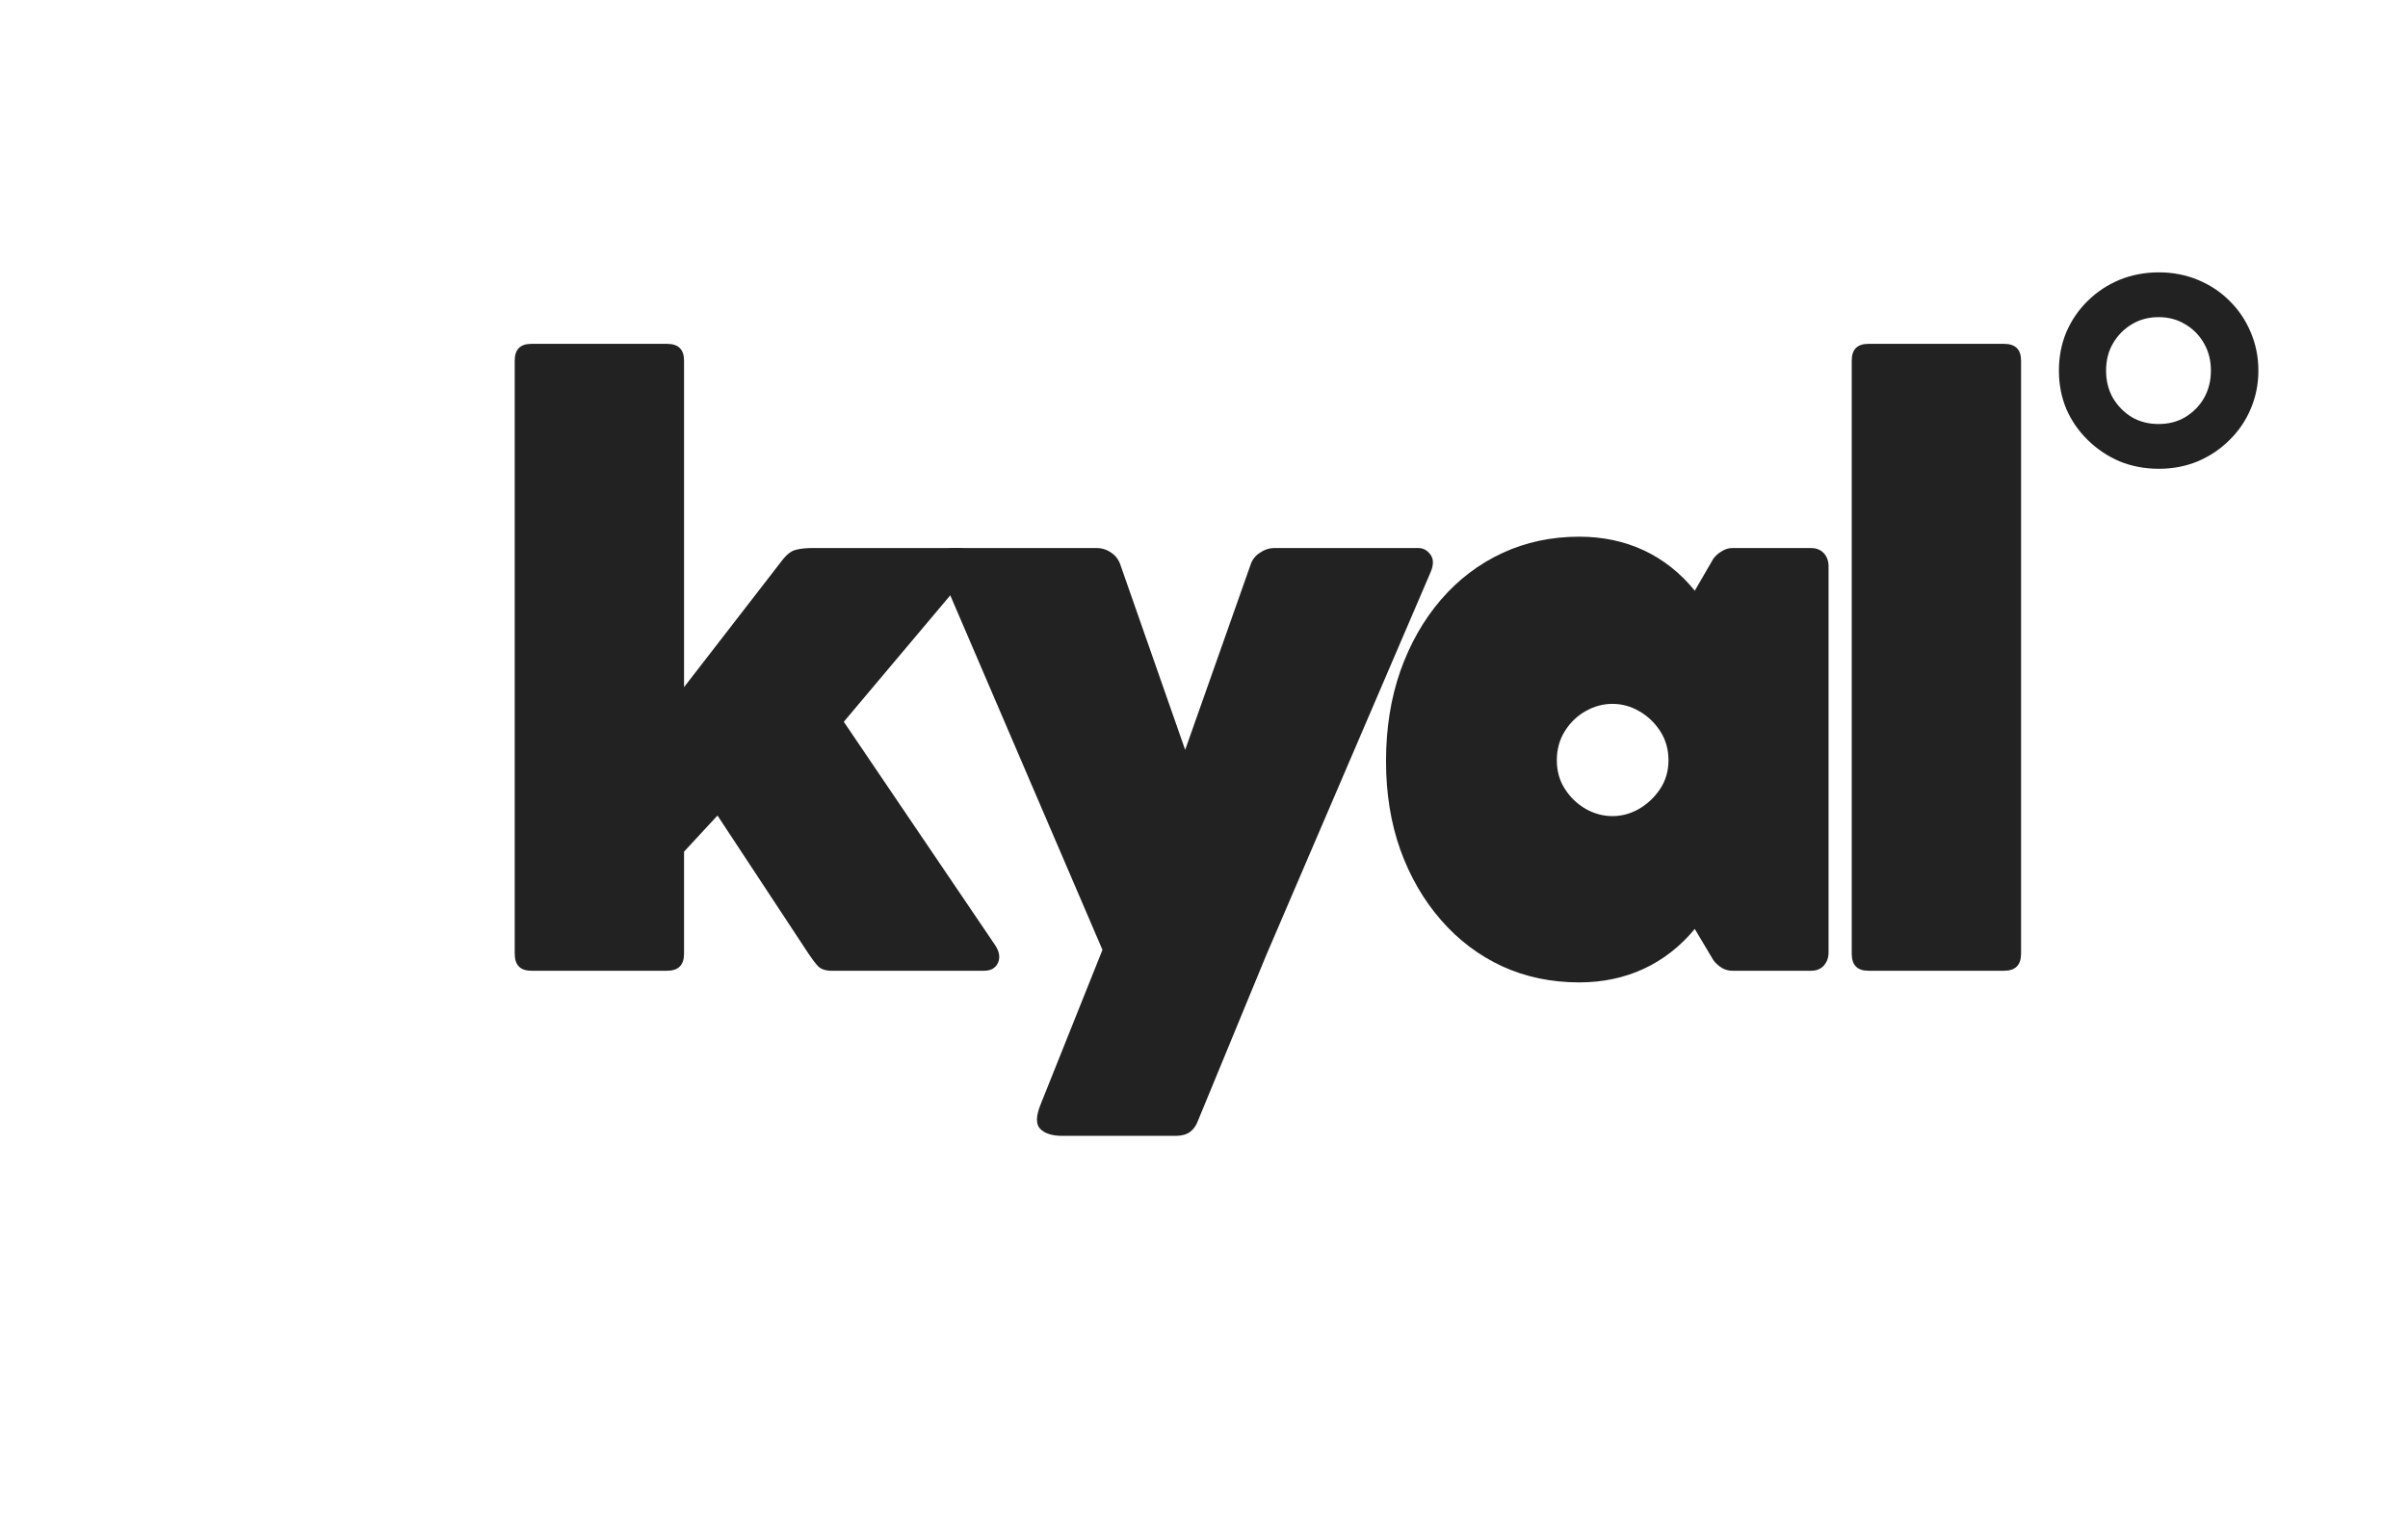 <svg xmlns="http://www.w3.org/2000/svg" xmlns:xlink="http://www.w3.org/1999/xlink" width="168" zoomAndPan="magnify" viewBox="0 0 126 80.25" height="107" preserveAspectRatio="xMidYMid meet" version="1.0"><defs><g/></defs><g fill="#222222" fill-opacity="1"><g transform="translate(12.366, 50.809)"><g/></g></g><g fill="#222222" fill-opacity="1"><g transform="translate(24.777, 50.809)"><g><path d="M 27.281 -1.359 C 27.52 -1.004 27.57 -0.688 27.438 -0.406 C 27.312 -0.133 27.066 0 26.703 0 L 18.75 0 C 18.426 0 18.188 -0.078 18.031 -0.234 C 17.883 -0.391 17.719 -0.609 17.531 -0.891 L 12.766 -8.125 L 11.016 -6.234 L 11.016 -0.891 C 11.016 -0.297 10.719 0 10.125 0 L 3.031 0 C 2.445 0 2.156 -0.297 2.156 -0.891 L 2.156 -31.938 C 2.156 -32.52 2.445 -32.812 3.031 -32.812 L 10.125 -32.812 C 10.719 -32.812 11.016 -32.52 11.016 -31.938 L 11.016 -14.844 L 16.141 -21.469 C 16.379 -21.781 16.617 -21.969 16.859 -22.031 C 17.098 -22.094 17.391 -22.125 17.734 -22.125 L 25.312 -22.125 C 25.676 -22.125 25.914 -22.039 26.031 -21.875 C 26.156 -21.719 26.203 -21.535 26.172 -21.328 C 26.148 -21.129 26.07 -20.961 25.938 -20.828 L 19.375 -13.031 Z M 27.281 -1.359 "/></g></g></g><g fill="#222222" fill-opacity="1"><g transform="translate(49.515, 50.809)"><g><path d="M 24.703 -22.125 C 24.961 -22.125 25.176 -22.004 25.344 -21.766 C 25.508 -21.535 25.504 -21.223 25.328 -20.828 L 16.734 -0.797 L 13.172 7.844 C 13.078 8.102 12.938 8.301 12.75 8.438 C 12.562 8.57 12.316 8.641 12.016 8.641 L 6.062 8.641 C 5.531 8.641 5.145 8.516 4.906 8.266 C 4.676 8.023 4.691 7.586 4.953 6.953 L 8.172 -1.094 L -0.297 -20.828 C -0.473 -21.223 -0.477 -21.535 -0.312 -21.766 C -0.145 -22.004 0.066 -22.125 0.328 -22.125 L 7.859 -22.125 C 8.148 -22.125 8.41 -22.039 8.641 -21.875 C 8.867 -21.719 9.023 -21.508 9.109 -21.25 L 12.5 -11.562 L 15.922 -21.25 C 16.004 -21.508 16.164 -21.719 16.406 -21.875 C 16.645 -22.039 16.898 -22.125 17.172 -22.125 Z M 24.703 -22.125 "/></g></g></g><g fill="#222222" fill-opacity="1"><g transform="translate(71.446, 50.809)"><g><path d="M 23.312 -22.125 C 23.594 -22.125 23.816 -22.035 23.984 -21.859 C 24.148 -21.68 24.234 -21.453 24.234 -21.172 L 24.234 -0.953 C 24.234 -0.68 24.148 -0.453 23.984 -0.266 C 23.816 -0.086 23.594 0 23.312 0 L 19.203 0 C 19.004 0 18.816 -0.051 18.641 -0.156 C 18.461 -0.27 18.316 -0.406 18.203 -0.562 L 17.234 -2.188 C 16.484 -1.281 15.598 -0.586 14.578 -0.109 C 13.555 0.367 12.426 0.609 11.188 0.609 C 9.727 0.609 8.383 0.328 7.156 -0.234 C 5.926 -0.805 4.859 -1.613 3.953 -2.656 C 3.047 -3.695 2.336 -4.922 1.828 -6.328 C 1.328 -7.734 1.078 -9.281 1.078 -10.969 C 1.078 -12.688 1.328 -14.258 1.828 -15.688 C 2.336 -17.125 3.047 -18.367 3.953 -19.422 C 4.859 -20.473 5.926 -21.285 7.156 -21.859 C 8.383 -22.43 9.727 -22.719 11.188 -22.719 C 12.426 -22.719 13.555 -22.477 14.578 -22 C 15.598 -21.52 16.484 -20.816 17.234 -19.891 L 18.203 -21.562 C 18.316 -21.719 18.461 -21.848 18.641 -21.953 C 18.816 -22.066 19.004 -22.125 19.203 -22.125 Z M 12.922 -8.094 C 13.41 -8.094 13.875 -8.219 14.312 -8.469 C 14.758 -8.727 15.129 -9.078 15.422 -9.516 C 15.711 -9.953 15.859 -10.453 15.859 -11.016 C 15.859 -11.586 15.711 -12.098 15.422 -12.547 C 15.129 -12.992 14.758 -13.344 14.312 -13.594 C 13.875 -13.844 13.41 -13.969 12.922 -13.969 C 12.441 -13.969 11.977 -13.844 11.531 -13.594 C 11.082 -13.344 10.719 -12.992 10.438 -12.547 C 10.156 -12.098 10.016 -11.586 10.016 -11.016 C 10.016 -10.453 10.156 -9.953 10.438 -9.516 C 10.719 -9.078 11.082 -8.727 11.531 -8.469 C 11.977 -8.219 12.441 -8.094 12.922 -8.094 Z M 12.922 -8.094 "/></g></g></g><g fill="#222222" fill-opacity="1"><g transform="translate(94.737, 50.809)"><g><path d="M 10.125 -32.812 C 10.719 -32.812 11.016 -32.52 11.016 -31.938 L 11.016 -0.891 C 11.016 -0.297 10.719 0 10.125 0 L 3.031 0 C 2.445 0 2.156 -0.297 2.156 -0.891 L 2.156 -31.938 C 2.156 -32.52 2.445 -32.812 3.031 -32.812 Z M 10.125 -32.812 "/></g></g></g><g fill="#222222" fill-opacity="1"><g transform="translate(102.204, 24.302)"><g/></g></g><g fill="#222222" fill-opacity="1"><g transform="translate(107.046, 24.302)"><g><path d="M 0.688 -4.906 C 0.688 -5.625 0.816 -6.297 1.078 -6.922 C 1.348 -7.547 1.723 -8.094 2.203 -8.562 C 2.68 -9.031 3.234 -9.395 3.859 -9.656 C 4.492 -9.914 5.18 -10.047 5.922 -10.047 C 6.648 -10.047 7.328 -9.914 7.953 -9.656 C 8.586 -9.395 9.141 -9.031 9.609 -8.562 C 10.086 -8.094 10.457 -7.547 10.719 -6.922 C 10.988 -6.297 11.125 -5.625 11.125 -4.906 C 11.125 -4.188 10.988 -3.516 10.719 -2.891 C 10.457 -2.273 10.086 -1.734 9.609 -1.266 C 9.141 -0.797 8.586 -0.426 7.953 -0.156 C 7.328 0.102 6.648 0.234 5.922 0.234 C 5.18 0.234 4.492 0.102 3.859 -0.156 C 3.234 -0.426 2.68 -0.797 2.203 -1.266 C 1.723 -1.734 1.348 -2.273 1.078 -2.891 C 0.816 -3.516 0.688 -4.188 0.688 -4.906 Z M 3.156 -4.906 C 3.156 -4.375 3.273 -3.895 3.516 -3.469 C 3.766 -3.051 4.094 -2.719 4.5 -2.469 C 4.914 -2.227 5.383 -2.109 5.906 -2.109 C 6.426 -2.109 6.891 -2.227 7.297 -2.469 C 7.711 -2.719 8.039 -3.051 8.281 -3.469 C 8.52 -3.895 8.641 -4.375 8.641 -4.906 C 8.641 -5.438 8.52 -5.91 8.281 -6.328 C 8.039 -6.754 7.711 -7.086 7.297 -7.328 C 6.891 -7.578 6.426 -7.703 5.906 -7.703 C 5.383 -7.703 4.914 -7.578 4.5 -7.328 C 4.094 -7.086 3.766 -6.754 3.516 -6.328 C 3.273 -5.91 3.156 -5.438 3.156 -4.906 Z M 3.156 -4.906 "/></g></g></g></svg>